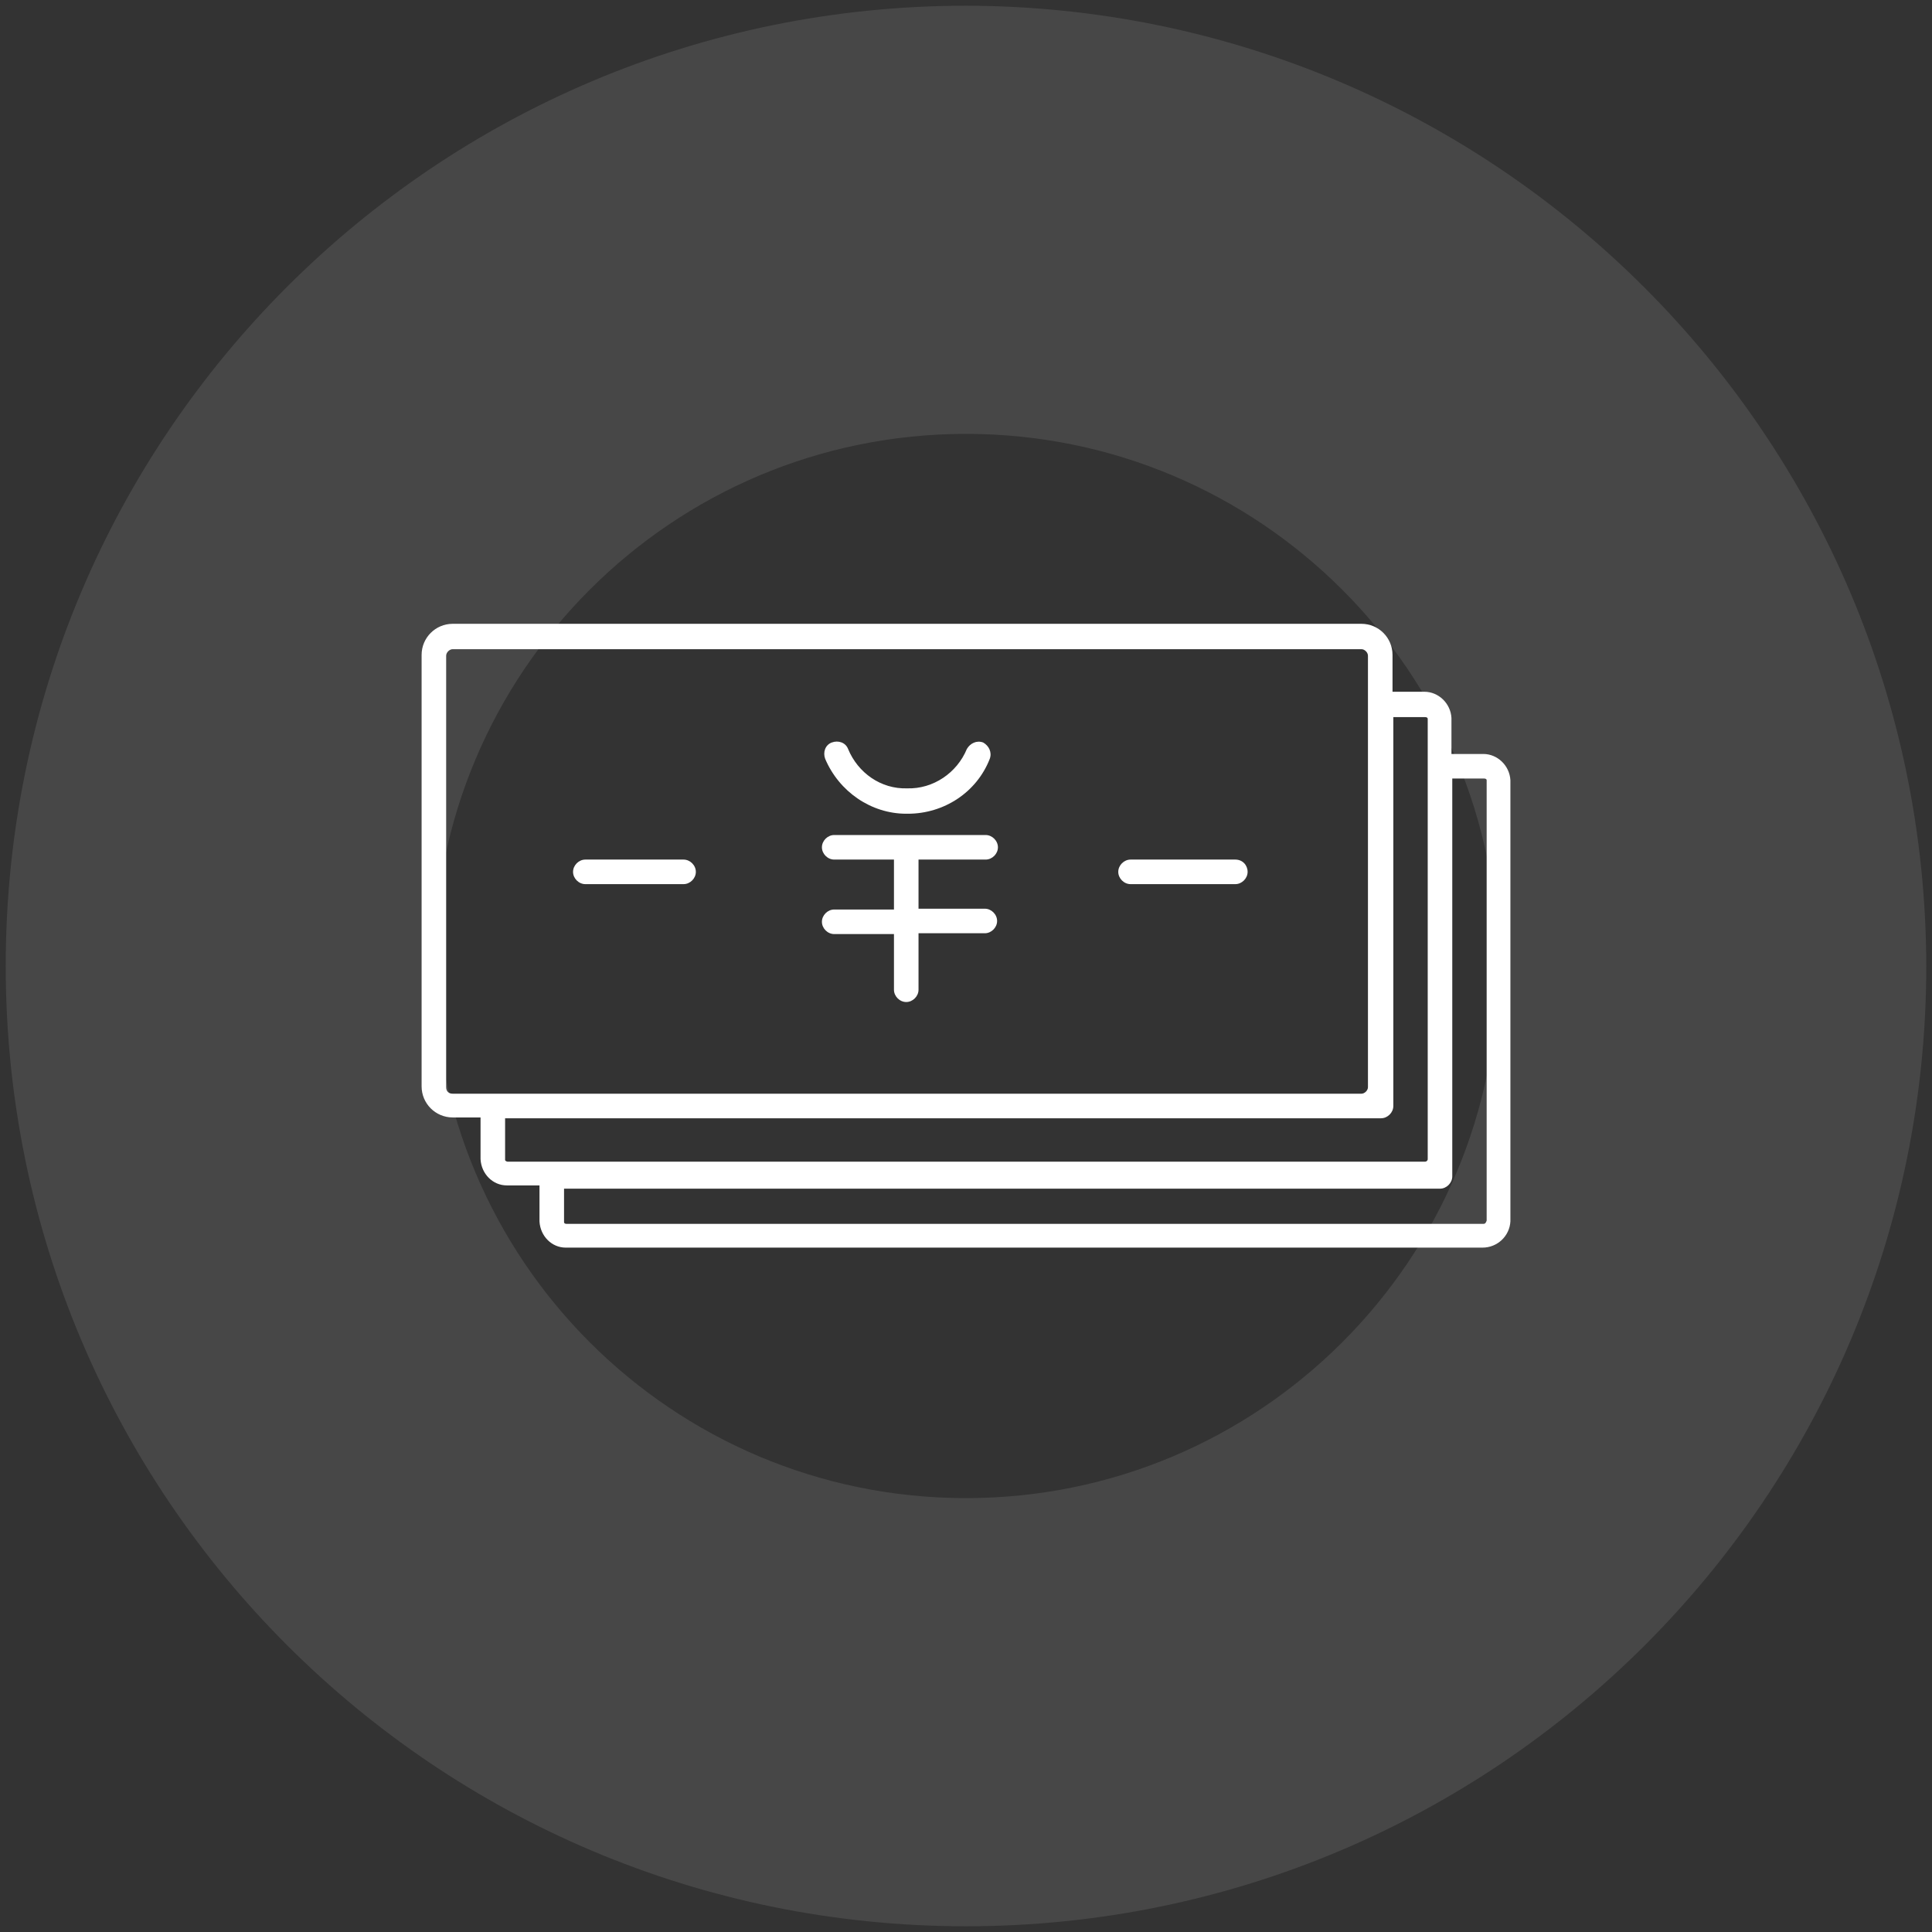 <?xml version="1.0" encoding="utf-8"?>
<!-- Generator: Adobe Illustrator 24.2.0, SVG Export Plug-In . SVG Version: 6.00 Build 0)  -->
<svg version="1.1" id="レイヤー_1" xmlns="http://www.w3.org/2000/svg" xmlns:xlink="http://www.w3.org/1999/xlink" x="0px"
	 y="0px" viewBox="0 0 236 236" style="enable-background:new 0 0 236 236;" xml:space="preserve">
<rect x="0" y="0" width="236" height="236" fill="#333333" stroke="none"/>
<style type="text/css">
	.st0{opacity:0.1;}
	.st1{fill:#FFFFFF;}
</style>
<g id="コンポーネント_24_1" transform="translate(0)">
	<g id="グループ_100" class="st0">
		<path id="パス_32" class="st1" d="M118,0.7C53.2,0.7,0.7,53.2,0.7,118c0,64.8,52.5,117.3,117.3,117.3
			c64.8,0,117.3-52.5,117.3-117.3c0,0,0,0,0,0C235.2,53.3,182.7,0.8,118,0.7z M118,183c-35.9,0-65-29.1-65-65s29.1-65,65-65
			c35.9,0,65,29.1,65,65C183,153.9,153.9,183,118,183L118,183z"/>
	</g>
	<g>
		<path class="st1" d="M110.7,99.4c0.1,0,0.1,0,0.2,0c4.4,0,8.4-2.6,10-6.7c0.3-0.8-0.1-1.6-0.8-2c-0.8-0.3-1.6,0.1-2,0.8
			c-1.2,2.9-4.1,4.9-7.3,4.8c-3.2,0.1-6-1.9-7.2-4.8c-0.3-0.8-1.2-1.1-2-0.8c-0.8,0.3-1.1,1.2-0.8,2
			C102.5,96.7,106.4,99.4,110.7,99.4z"/>
		<path class="st1" d="M120.4,105c0.8,0,1.5-0.7,1.5-1.5s-0.7-1.5-1.5-1.5h-18.5c-0.8,0-1.5,0.7-1.5,1.5s0.7,1.5,1.5,1.5h7.3v6.1
			h-7.3c-0.8,0-1.5,0.7-1.5,1.5s0.7,1.5,1.5,1.5h7.3v6.8c0,0.8,0.7,1.5,1.5,1.5s1.5-0.7,1.5-1.5V114h8.1c0.8,0,1.5-0.7,1.5-1.5
			s-0.7-1.5-1.5-1.5h-8.1V105H120.4z"/>
		<path class="st1" d="M83.5,105h-12c-0.8,0-1.5,0.7-1.5,1.5s0.7,1.5,1.5,1.5h12c0.8,0,1.5-0.7,1.5-1.5S84.3,105,83.5,105z"/>
		<path class="st1" d="M150.9,105h-12.8c-0.8,0-1.5,0.7-1.5,1.5s0.7,1.5,1.5,1.5h12.8c0.8,0,1.5-0.7,1.5-1.5S151.8,105,150.9,105z"
			/>
		<path class="st1" d="M184.5,95.3c-0.1-1.8-1.6-3.2-3.3-3.2h-3.9l0-4.4c-0.1-1.8-1.6-3.2-3.3-3.2h-3.9v-4.5c0-2.1-1.7-3.8-3.8-3.8
			h-111c-2.1,0-3.8,1.7-3.8,3.8v52.7c0,2.1,1.7,3.8,3.8,3.8h3.4l0,5.1c0.1,1.8,1.5,3.2,3.2,3.2c0,0,0.1,0,0.1,0l3.9,0l0,4.4
			c0.1,1.8,1.5,3.2,3.2,3.2c0,0,0.1,0,0.1,0l111.9,0c1.8,0,3.3-1.4,3.4-3.2L184.5,95.3z M54.5,132.8V80.1c0-0.4,0.4-0.8,0.8-0.8h111
			c0.4,0,0.8,0.4,0.8,0.8v52.7c0,0.4-0.4,0.8-0.8,0.8h-111C54.8,133.6,54.5,133.3,54.5,132.8z M62,141.9c-0.1,0-0.3-0.1-0.3-0.2
			v-5.1h107c0.8,0,1.5-0.7,1.5-1.5V87.6l3.9,0c0.2,0,0.3,0.1,0.3,0.2l0,53.8c0,0.2-0.2,0.3-0.3,0.3L62,141.9z M181.2,149.5l-112,0
			c-0.2,0-0.3-0.1-0.3-0.2v-4.1l107,0c0.8,0,1.5-0.7,1.5-1.5V95.1l3.9,0c0.2,0,0.3,0.1,0.3,0.2l0,53.8
			C181.5,149.4,181.4,149.5,181.2,149.5z"/>
	</g>
</g>
</svg>
